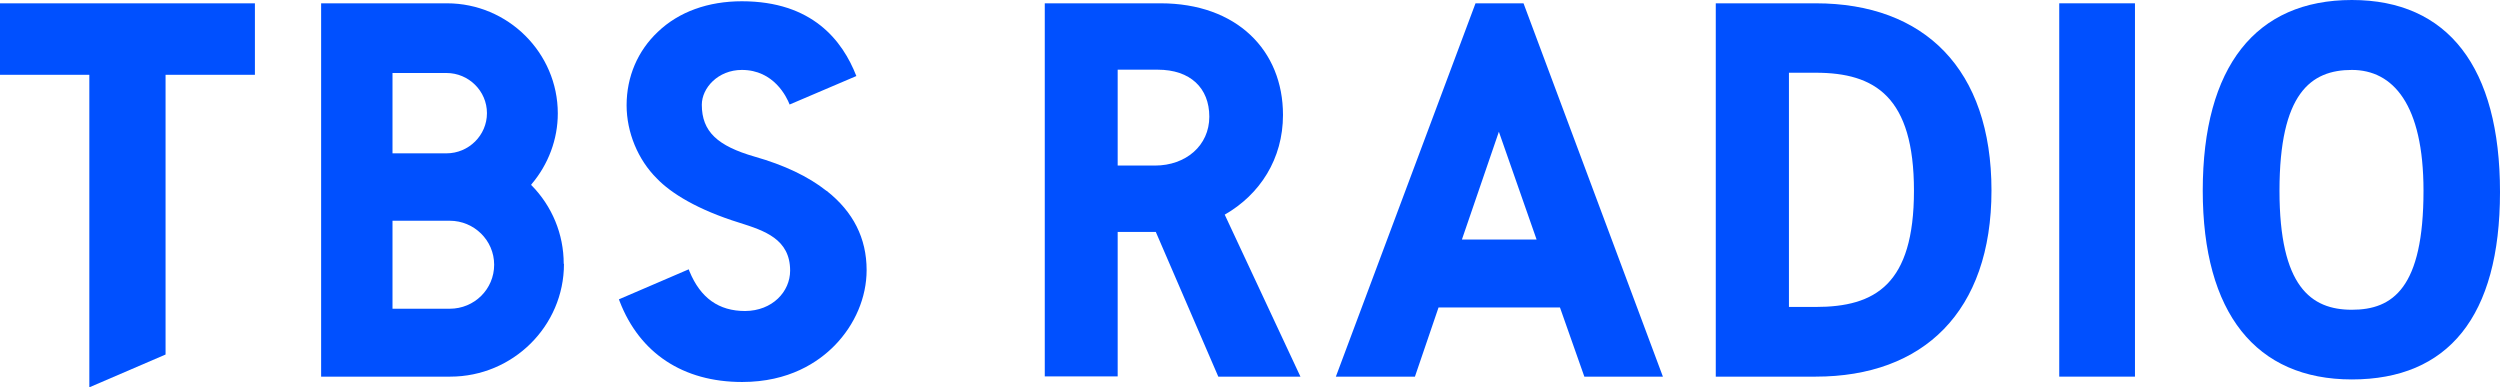 <svg width="142" height="22" viewBox="0 0 142 22" fill="none" xmlns="http://www.w3.org/2000/svg">
<path d="M65.656 13.174H63.484V21.379H59.343V0.188H65.919C70.249 0.188 72.874 2.86 72.874 6.529C72.874 9.028 71.561 11.051 69.564 12.192L73.865 21.393H69.199L65.656 13.188V13.174ZM63.469 9.404H65.598C67.362 9.404 68.689 8.263 68.689 6.63C68.689 4.998 67.61 3.958 65.758 3.958H63.484V9.418L63.469 9.404Z" fill="#0050FF"/>
<path d="M88.606 17.464H81.709L80.368 21.393H75.877L83.809 0.188H86.536L94.453 21.393H89.991L88.606 17.464ZM87.279 13.607L85.136 7.483L83.036 13.607H87.279Z" fill="#0050FF"/>
<path d="M97.456 0.188H103.128C109.31 0.188 113.116 3.929 113.116 10.819C113.116 17.71 109.238 21.393 103.128 21.393H97.456V0.188ZM103.128 17.435C106.511 17.435 108.713 16.164 108.713 10.834C108.713 5.504 106.511 4.131 103.128 4.131H101.612V17.435H103.128Z" fill="#0050FF"/>
<path d="M116.965 0.188H121.266V21.393H116.965V0.188Z" fill="#0050FF"/>
<path d="M125.116 10.834C125.116 3.77 128.134 0 133.587 0C139.04 0 142 3.814 142 10.906C142 17.999 139.04 21.552 133.587 21.552C128.134 21.552 125.116 17.782 125.116 10.819V10.834ZM137.655 10.834C137.655 5.923 135.92 3.972 133.587 3.972C131.254 3.972 129.475 5.301 129.475 10.834C129.475 16.265 131.254 17.594 133.587 17.594C135.92 17.594 137.655 16.352 137.655 10.834Z" fill="#0050FF"/>
<path d="M32.019 14.98C32.019 13.304 31.363 11.715 30.182 10.516H30.167L30.182 10.473C31.144 9.346 31.683 7.916 31.683 6.443C31.683 3.005 28.855 0.188 25.385 0.188H18.24V21.393H25.574C29.132 21.393 32.033 18.519 32.033 14.994L32.019 14.98ZM22.294 4.146H25.356C26.624 4.146 27.659 5.171 27.659 6.428C27.659 7.685 26.624 8.71 25.356 8.71H22.294V4.146ZM22.294 12.538H25.545C26.93 12.538 28.068 13.651 28.068 15.037C28.068 16.424 26.945 17.536 25.545 17.536H22.294V12.538Z" fill="#0050FF"/>
<path d="M14.479 0.188H0V4.247H5.074V22L9.404 20.137V4.247H14.479V0.188Z" fill="#0050FF"/>
<path d="M46.935 10.834C45.914 10.025 44.544 9.375 42.867 8.898C40.767 8.292 39.863 7.483 39.863 5.951C39.863 4.998 40.782 3.972 42.138 3.972C43.96 3.972 44.689 5.518 44.85 5.937L48.641 4.319C47.853 2.297 46.133 0.072 42.138 0.072C40.228 0.072 38.566 0.664 37.37 1.806C36.218 2.889 35.591 4.362 35.591 5.98C35.591 7.511 36.233 9.072 37.312 10.14C38.114 10.978 39.63 11.917 42.007 12.654C43.421 13.102 44.879 13.579 44.879 15.37C44.879 16.569 43.873 17.652 42.327 17.666C40.826 17.666 39.79 16.93 39.163 15.413L39.12 15.297L35.154 17.002L35.197 17.117C36.335 20.064 38.799 21.697 42.152 21.697C44.821 21.697 46.483 20.57 47.416 19.616C48.568 18.432 49.224 16.886 49.224 15.341C49.224 13.535 48.466 12.033 46.964 10.848L46.935 10.834Z" fill="#0050FF"/>
</svg>
